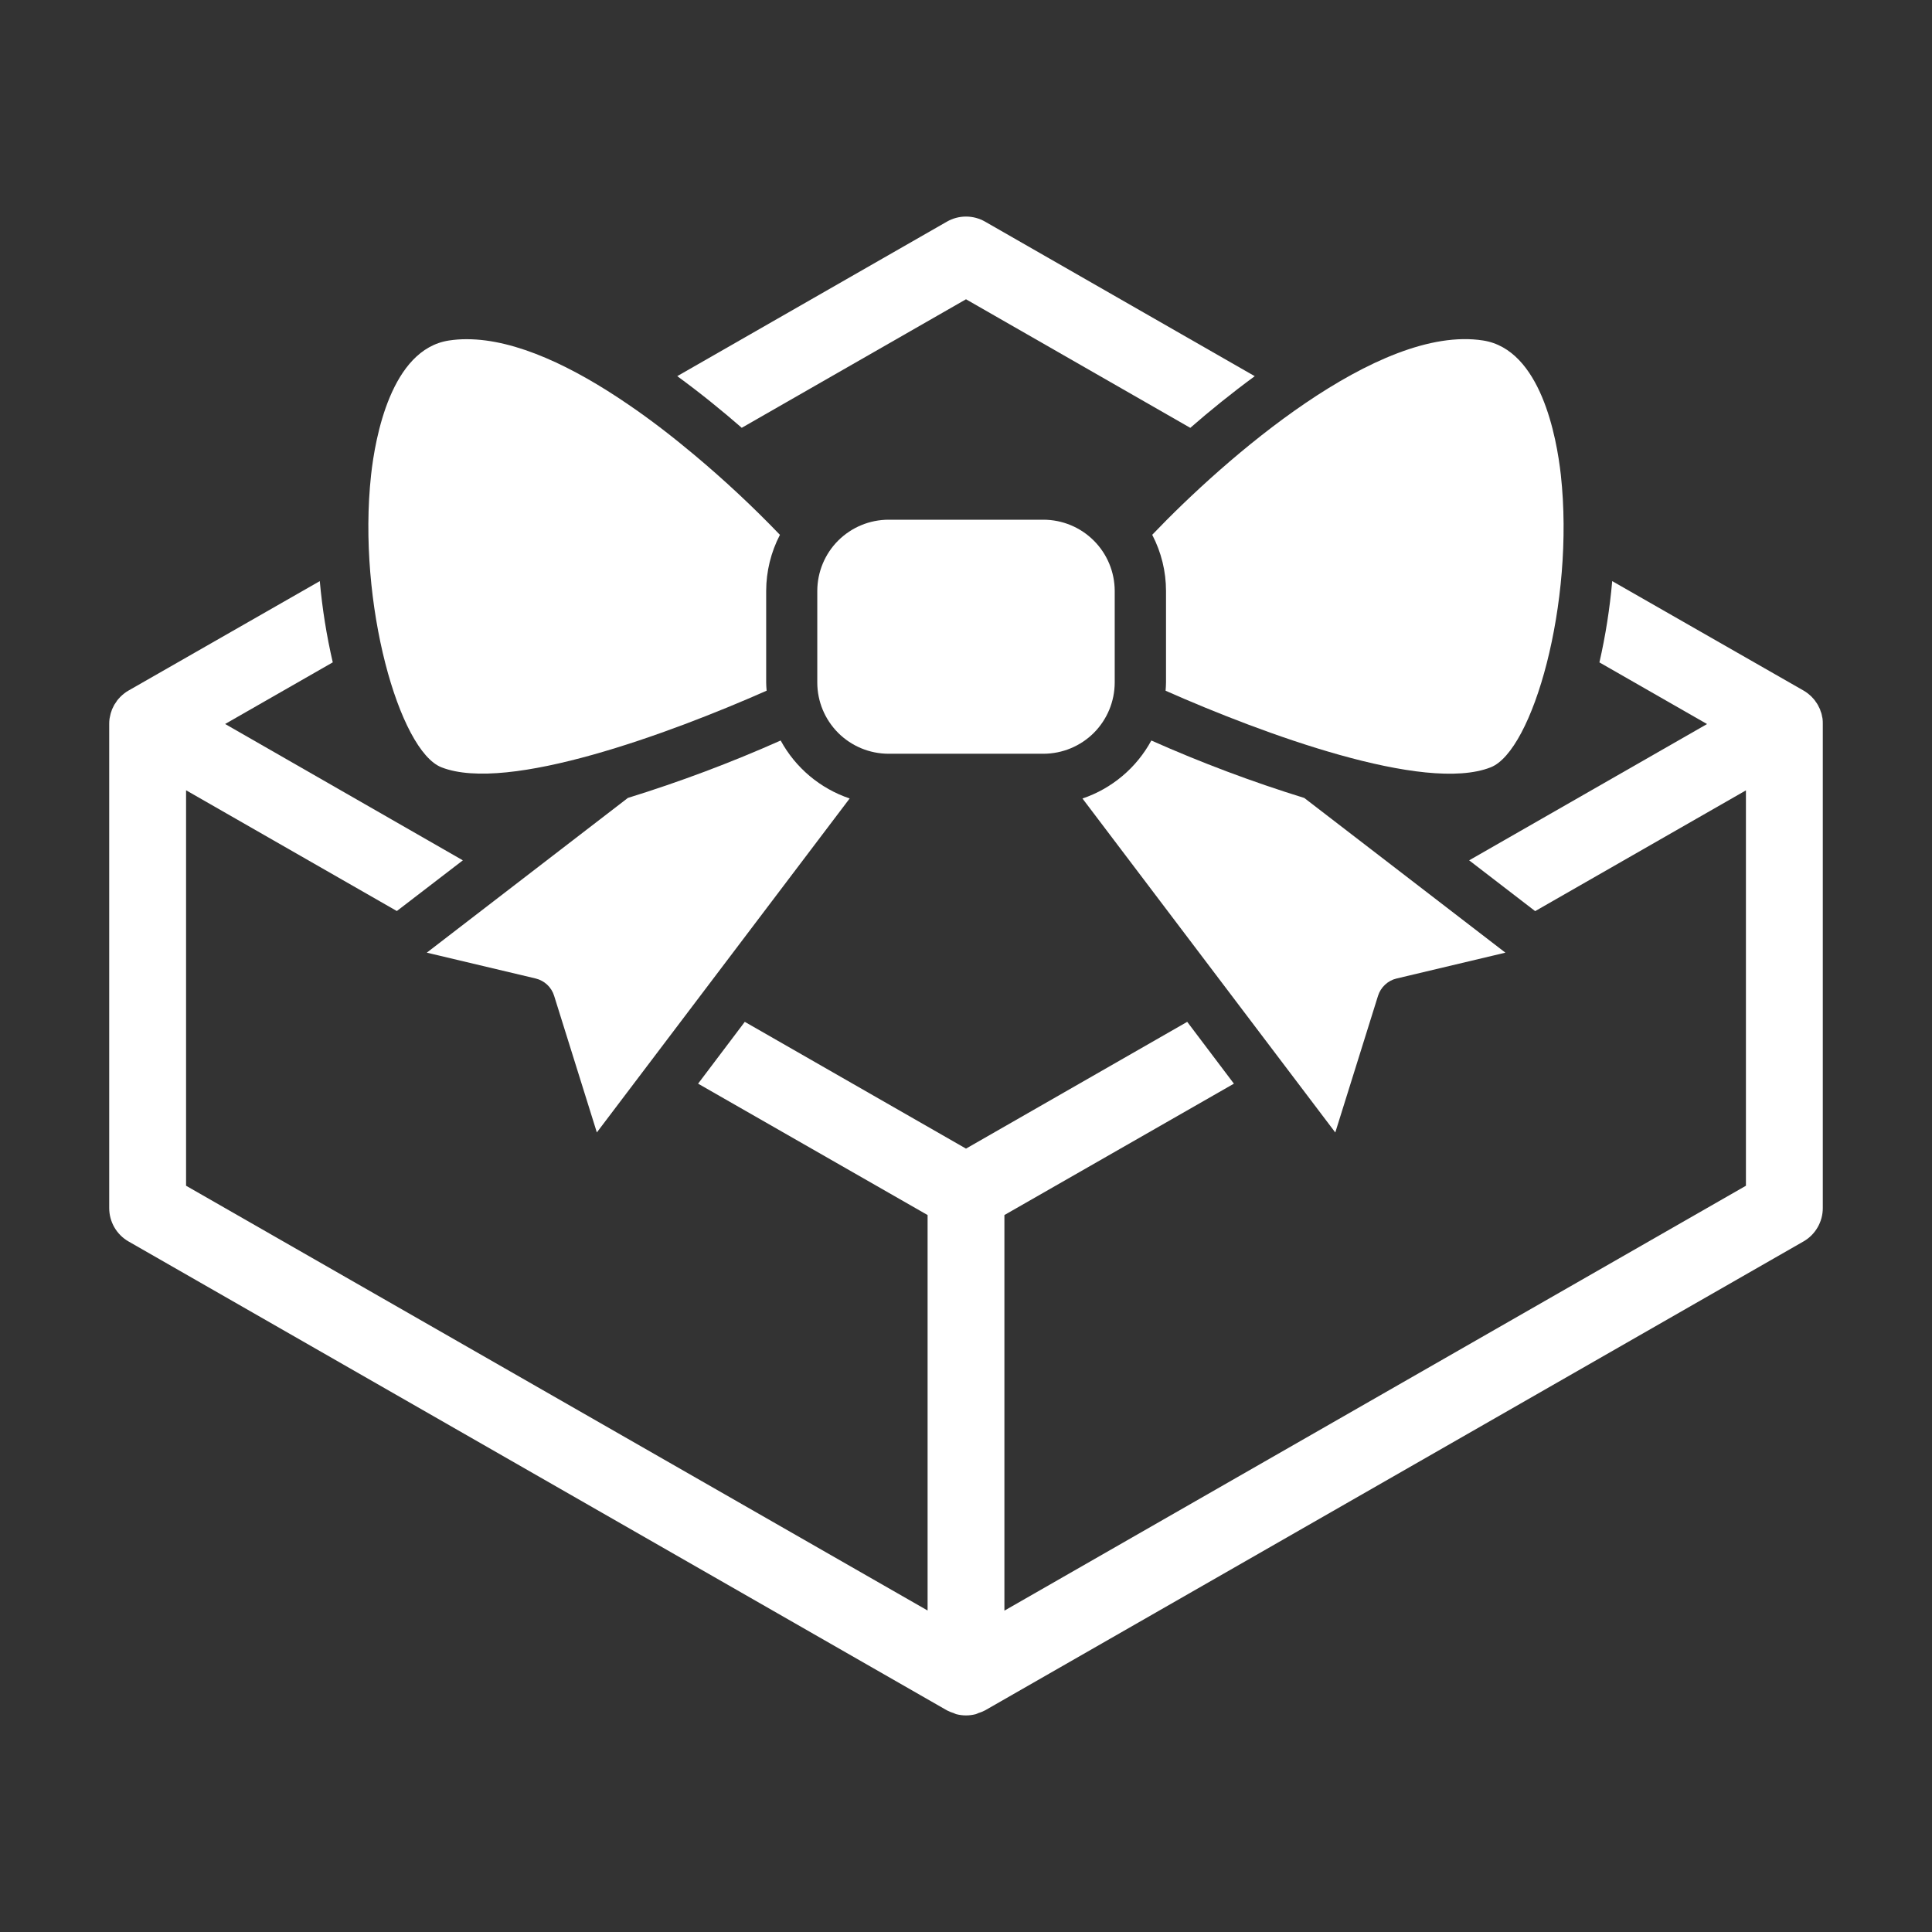 <?xml version="1.0" encoding="UTF-8"?> <svg xmlns="http://www.w3.org/2000/svg" width="42" height="42" viewBox="0 0 42 42" fill="none"><rect x="0" y="0" width="42" height="42" fill="#333333" stroke="none"/> <path d="M21 6.506L25.876 9.301C26.303 8.928 26.778 8.544 27.277 8.178L21.416 4.819C21.289 4.746 21.146 4.708 21 4.708C20.854 4.708 20.711 4.746 20.584 4.819L14.723 8.177C15.225 8.544 15.698 8.928 16.125 9.3L21 6.506Z" fill="white"></path> <path d="M39.621 15.628C39.621 15.613 39.615 15.598 39.612 15.584C39.609 15.57 39.605 15.541 39.599 15.52C39.593 15.5 39.587 15.479 39.578 15.46C39.574 15.446 39.57 15.431 39.565 15.418C39.559 15.405 39.543 15.374 39.532 15.353C39.522 15.332 39.523 15.331 39.516 15.321C39.503 15.298 39.488 15.276 39.472 15.255C39.467 15.246 39.462 15.238 39.456 15.231C39.438 15.207 39.419 15.185 39.398 15.164C39.393 15.159 39.39 15.154 39.385 15.149C39.361 15.126 39.336 15.103 39.309 15.082L39.304 15.077C39.274 15.054 39.242 15.032 39.209 15.013L35.048 12.633C34.996 13.227 34.903 13.818 34.77 14.4L37.11 15.74L31.938 18.703L33.373 19.807L37.955 17.182V25.777L21.835 35.014V26.414L26.824 23.558L25.809 22.214L21 24.97L16.191 22.214L15.176 23.558L20.165 26.414V35.011L4.045 25.777V17.18L8.627 19.805L10.062 18.703L4.894 15.739L7.234 14.399C7.099 13.817 7.005 13.227 6.952 12.633L2.794 15.012C2.761 15.03 2.729 15.052 2.699 15.076L2.693 15.081C2.667 15.101 2.641 15.124 2.618 15.148C2.613 15.148 2.609 15.157 2.605 15.162C2.584 15.183 2.564 15.206 2.546 15.229C2.541 15.237 2.535 15.245 2.531 15.253C2.515 15.274 2.5 15.296 2.486 15.319C2.48 15.329 2.476 15.341 2.47 15.351C2.464 15.362 2.448 15.394 2.438 15.416C2.428 15.438 2.429 15.444 2.424 15.458C2.416 15.478 2.409 15.498 2.404 15.519C2.398 15.539 2.395 15.561 2.39 15.583C2.386 15.604 2.384 15.611 2.381 15.626C2.376 15.663 2.374 15.7 2.374 15.737V26.262C2.374 26.409 2.413 26.554 2.486 26.681C2.56 26.809 2.666 26.915 2.794 26.988L20.584 37.181C20.632 37.206 20.682 37.227 20.734 37.242C20.752 37.249 20.768 37.259 20.786 37.264C20.926 37.301 21.074 37.301 21.214 37.264C21.232 37.259 21.249 37.249 21.266 37.242C21.318 37.227 21.368 37.206 21.416 37.181L39.206 26.988C39.334 26.915 39.44 26.809 39.513 26.682C39.587 26.555 39.626 26.41 39.626 26.263V15.739C39.627 15.701 39.625 15.665 39.621 15.628Z" fill="white"></path> <path d="M25.348 12.846V14.837C25.348 14.897 25.343 14.956 25.339 15.016C27.446 15.948 30.966 17.25 32.406 16.681C33.319 16.323 34.238 13.114 33.931 10.322C33.84 9.509 33.496 7.598 32.242 7.402C29.962 7.046 26.623 9.977 25.048 11.626C25.245 12.003 25.348 12.421 25.348 12.846Z" fill="white"></path> <path d="M9.598 16.681C11.037 17.245 14.557 15.947 16.666 15.015C16.661 14.956 16.656 14.897 16.656 14.837V12.846C16.657 12.422 16.759 12.004 16.955 11.627C16.367 11.014 15.745 10.434 15.094 9.889C14.867 9.699 14.632 9.509 14.392 9.325C14.15 9.14 13.904 8.96 13.653 8.79C12.474 7.983 11.221 7.374 10.149 7.374C10.017 7.373 9.885 7.383 9.755 7.403C8.502 7.599 8.157 9.51 8.067 10.323C7.763 13.114 8.682 16.324 9.598 16.681Z" fill="white"></path> <path d="M24.233 14.837V12.846C24.232 12.436 24.069 12.042 23.778 11.752C23.488 11.462 23.095 11.299 22.684 11.298H19.316C18.905 11.299 18.512 11.462 18.221 11.752C17.931 12.042 17.768 12.436 17.767 12.846V14.837C17.767 15.248 17.931 15.641 18.221 15.932C18.512 16.222 18.905 16.385 19.316 16.386H22.684C23.095 16.385 23.488 16.222 23.779 15.932C24.069 15.641 24.232 15.248 24.233 14.837Z" fill="white"></path> <path d="M16.971 16.098C15.89 16.579 14.781 16.996 13.65 17.346L9.278 20.71L11.643 21.271C11.738 21.294 11.824 21.34 11.895 21.406C11.965 21.472 12.018 21.555 12.046 21.647L12.975 24.618L18.471 17.358C17.83 17.142 17.294 16.692 16.971 16.098Z" fill="white"></path> <path d="M25.029 16.098C24.707 16.692 24.172 17.142 23.532 17.359L29.028 24.619L29.957 21.648C29.986 21.556 30.038 21.473 30.109 21.407C30.179 21.341 30.266 21.294 30.36 21.272L32.726 20.71L28.354 17.347C27.222 16.997 26.111 16.579 25.029 16.098Z" fill="white"></path> </svg> 
